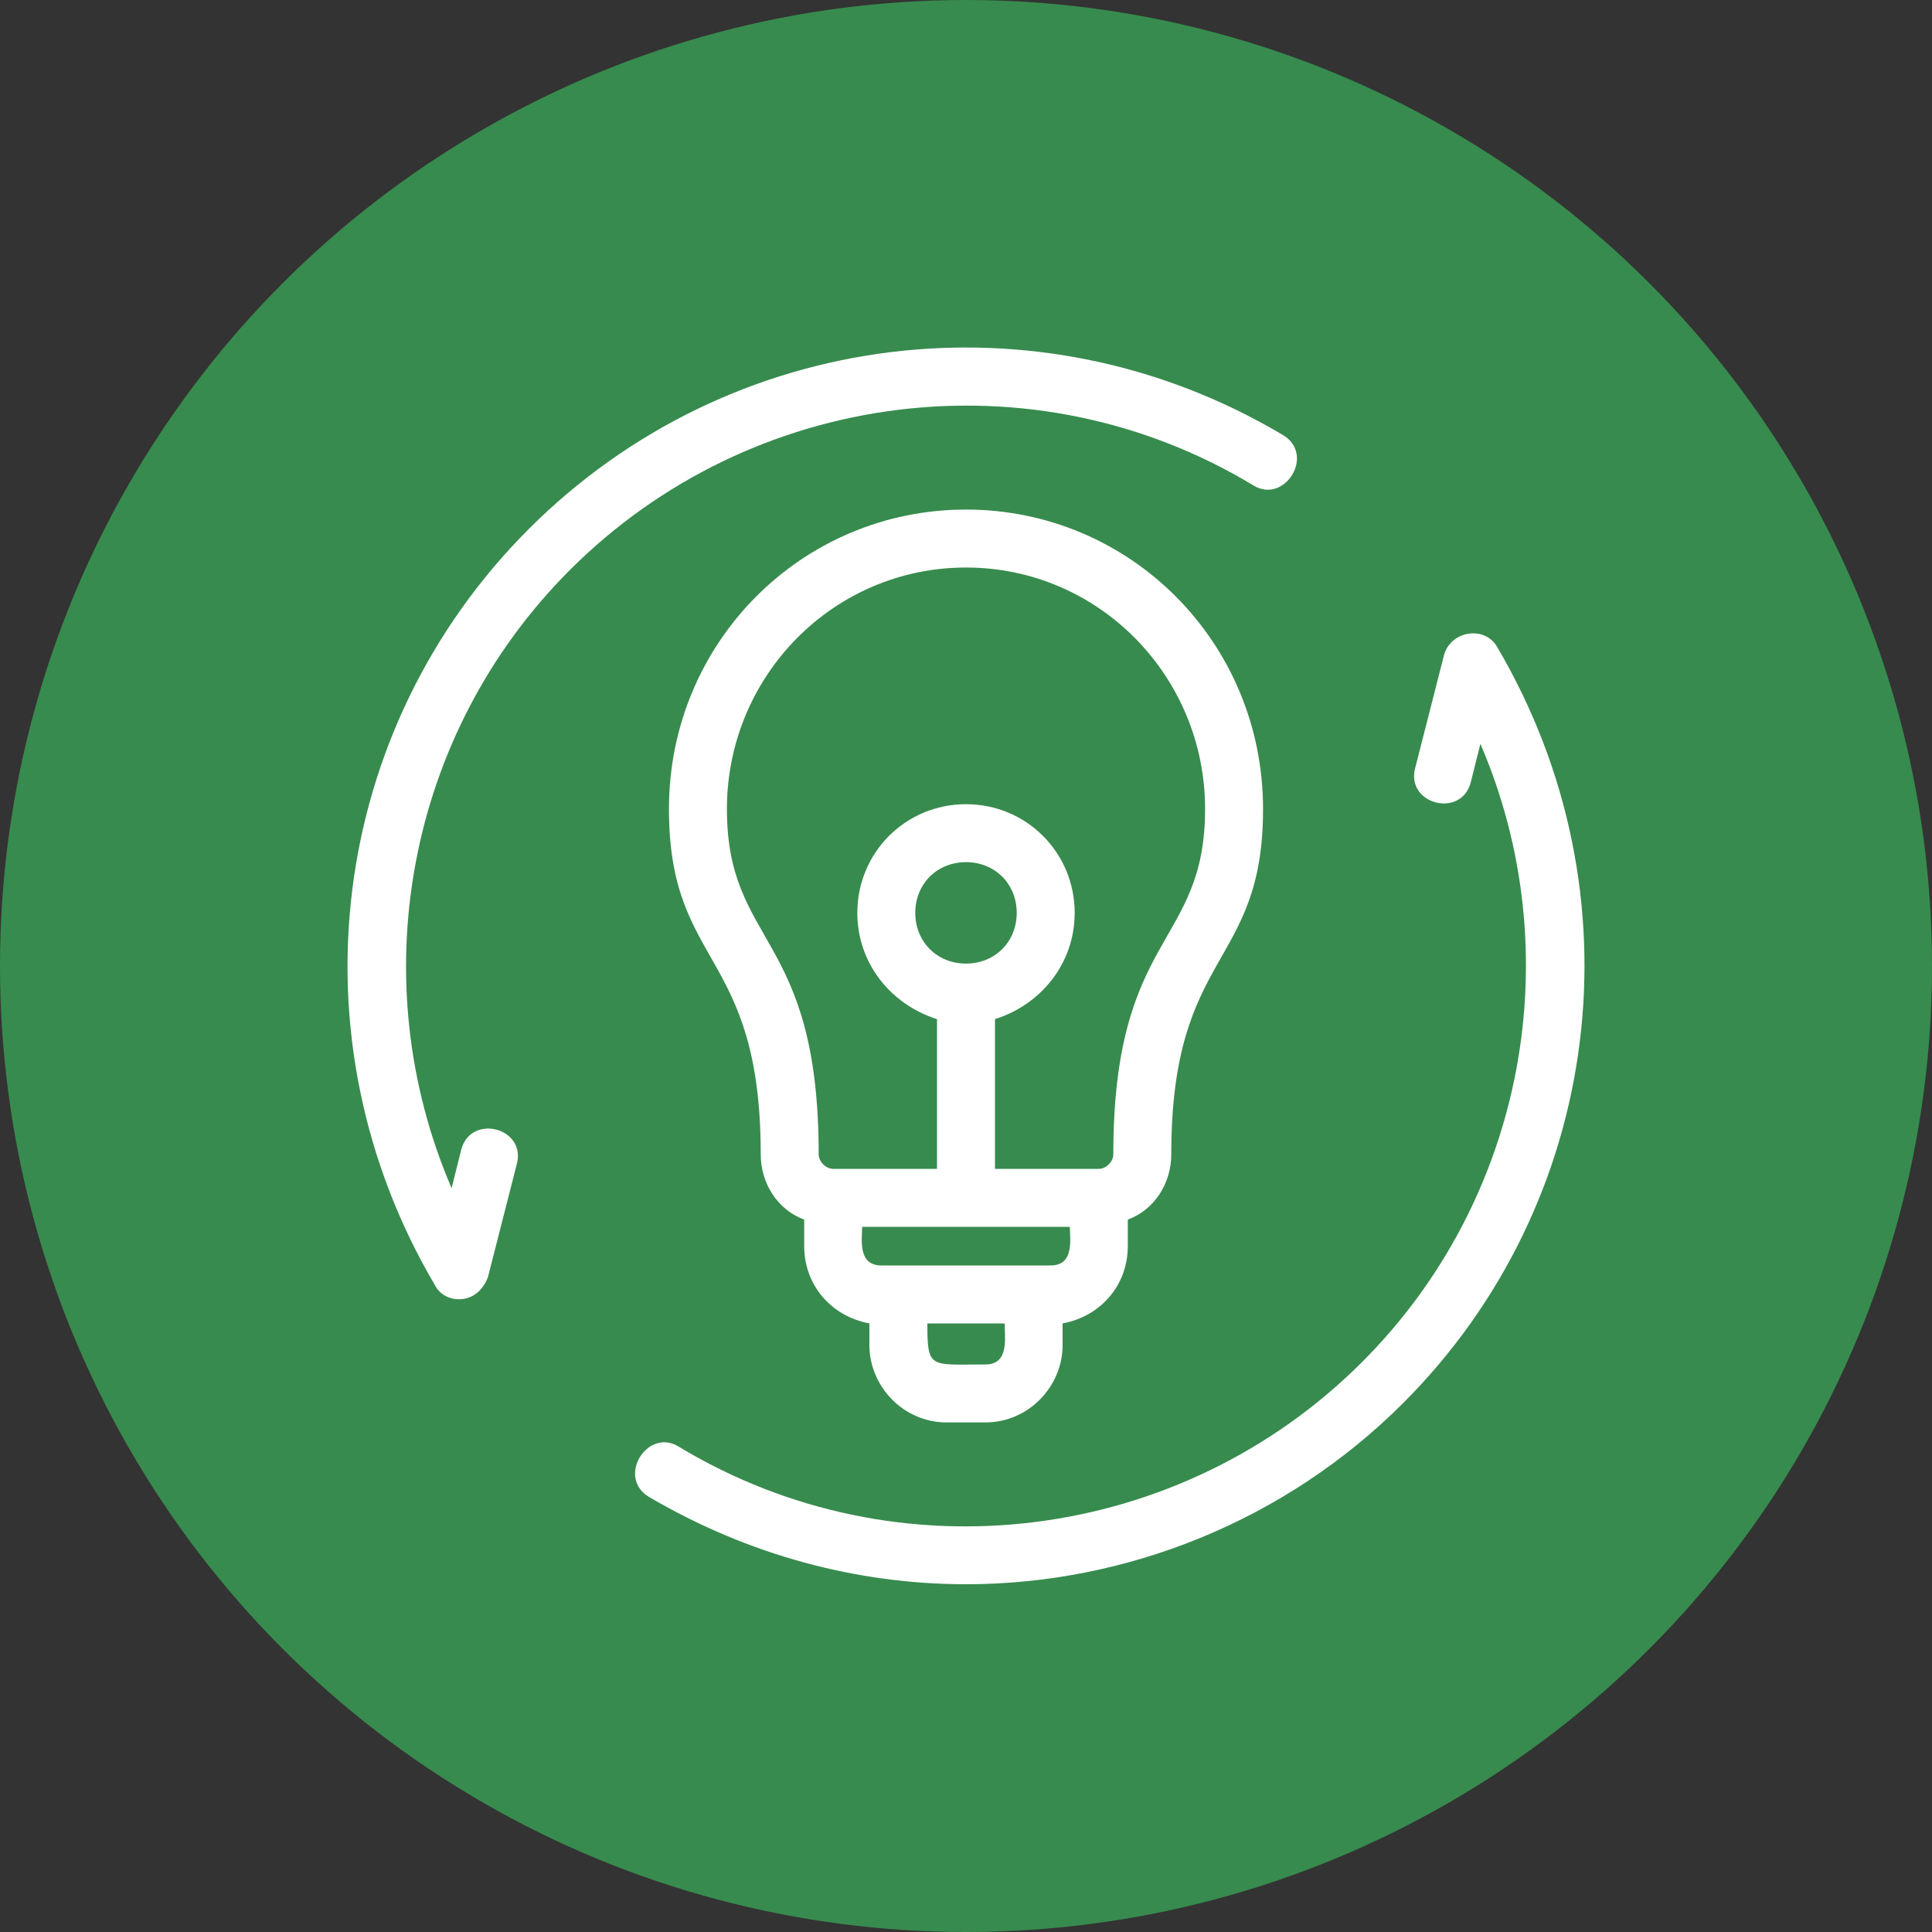 <svg clip-rule="evenodd" fill-rule="evenodd" height="512" image-rendering="optimizeQuality" shape-rendering="geometricPrecision" text-rendering="geometricPrecision" viewBox="0 0 800 800" width="512" xmlns="http://www.w3.org/2000/svg"><rect x="0" y="0" width="800" height="800" fill="#333333" stroke="none"/><g id="Layer_x0020_1"><circle cx="400" cy="400" fill="#378b4e" r="400"/><path d="m400 656c-45 0-90-12-131-36-14-8-1-29 12-21 91 55 208 40 283-35 68-68 86-170 49-256l-4 16c-4 15-27 9-23-6l12-47c3-10 17-12 22-3 60 102 44 230-39 313-49 49-115 75-181 75zm16-108h-32c0 19 1 17 24 17 10 0 8-11 8-17zm-56 0c-16-3-27-16-27-32v-11c-11-4-18-15-18-27 0-85-38-77-38-143 0-69 55-124 123-124s123 55 123 124c0 66-38 58-38 143 0 12-7 23-18 27v11c0 16-11 29-27 32v9c0 17-14 32-32 32h-16c-18 0-32-15-32-32zm-15-64h43v-62c-19-6-33-23-33-44 0-25 20-45 45-45s45 20 45 45c0 21-14 38-33 44v62h43c3 0 6-3 6-6 0-92 38-86 38-143 0-55-44-100-99-100s-99 45-99 100c0 57 38 51 38 143 0 3 3 6 6 6zm12 24c0 5-2 16 8 16h70c10 0 8-11 8-16-29 0-57 0-86 0zm43-151c-12 0-21 9-21 21s9 21 21 21 21-9 21-21-9-21-21-21zm-210 181c-4 0-8-2-10-6-60-102-44-230 39-313s211-99 312-39c14 8 1 29-12 21-91-55-208-40-283 35-68 68-86 170-49 256l4-16c4-15 27-9 23 6l-12 47c-2 5-6 9-12 9z" fill="#fff"/></g></svg>
